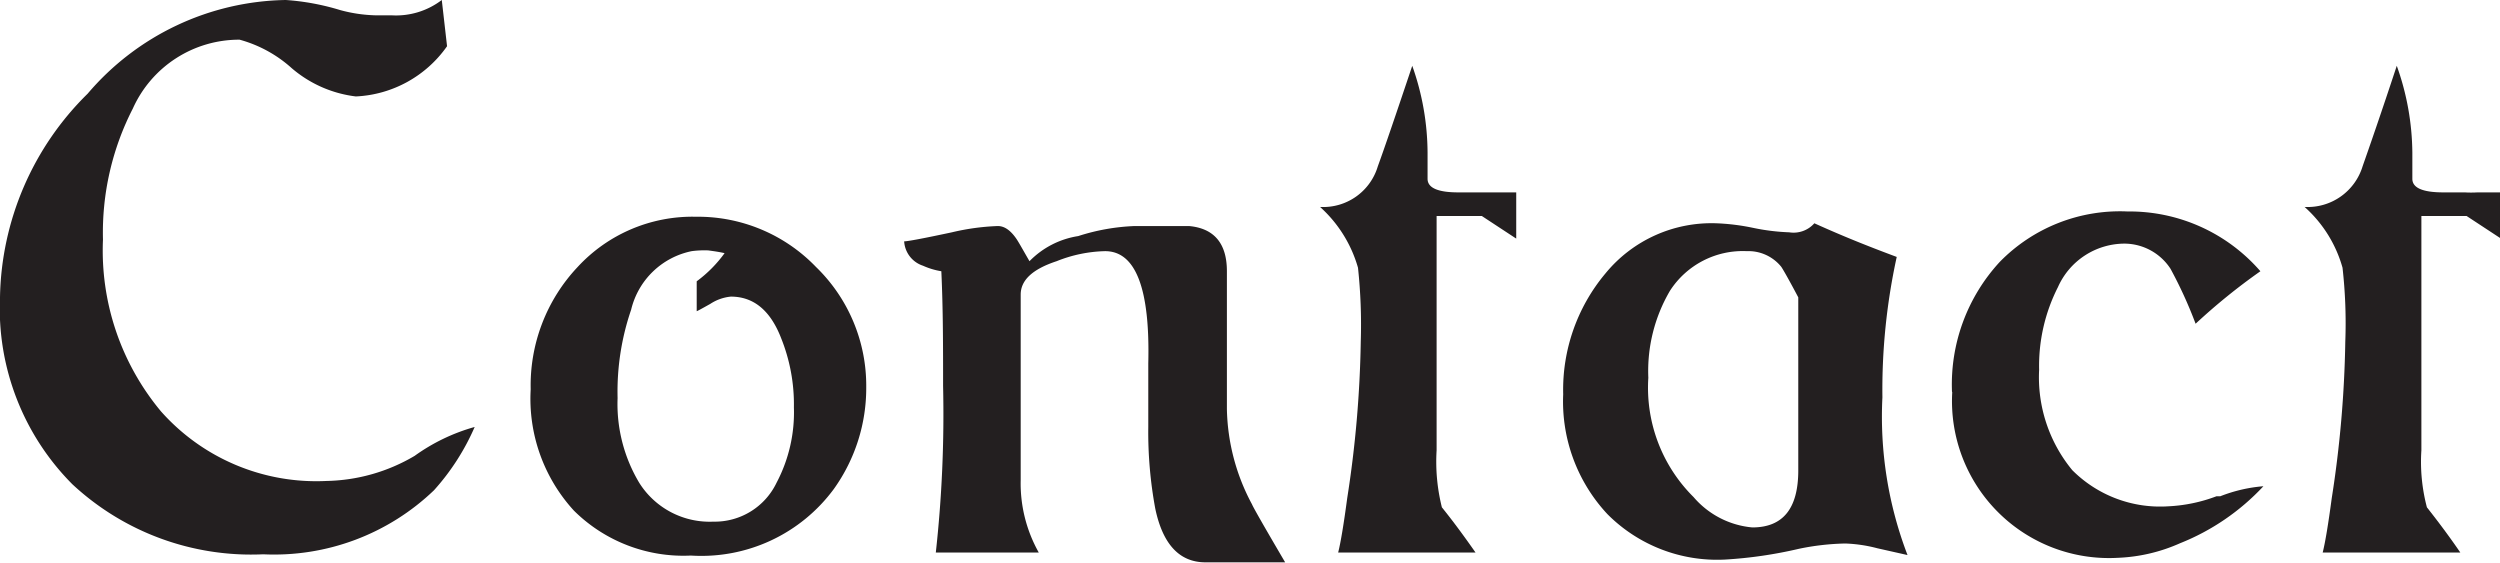 <svg xmlns="http://www.w3.org/2000/svg" viewBox="0 0 99.54 22.43"><defs><style>.cls-1{fill:#231f20;}</style></defs><title>contactAsset 4</title><g id="Layer_2" data-name="Layer 2"><g id="Layer_1-2" data-name="Layer 1"><path class="cls-1" d="M0,11.84A11.64,11.64,0,0,1,3.49,3.73,10.58,10.58,0,0,1,11.38,0a9.64,9.64,0,0,1,2.16.4,5.86,5.86,0,0,0,1.4.21h.65a3,3,0,0,0,2-.61l.21,1.84a4.7,4.7,0,0,1-3.63,2,4.8,4.8,0,0,1-2.56-1.13A5.11,5.11,0,0,0,9.54,1.58,4.64,4.64,0,0,0,5.29,4.32,10.82,10.82,0,0,0,4.1,9.54a10,10,0,0,0,2.31,6.84A8.27,8.27,0,0,0,13,19.15a7.15,7.15,0,0,0,3.51-1A7.59,7.59,0,0,1,18.9,17a9.29,9.29,0,0,1-1.62,2.52,9.2,9.2,0,0,1-6.8,2.55,10.45,10.45,0,0,1-7.6-2.79A9.92,9.92,0,0,1,0,11.84Z"/><path class="cls-1" d="M21.13,15.5A6.87,6.87,0,0,1,23,10.63a6.22,6.22,0,0,1,4.72-2,6.52,6.52,0,0,1,4.77,2,6.58,6.58,0,0,1,2,4.78,6.9,6.9,0,0,1-1.29,4.06,6.55,6.55,0,0,1-5.69,2.65,6.19,6.19,0,0,1-4.66-1.79A6.59,6.59,0,0,1,21.13,15.5ZM27.54,10a3.12,3.12,0,0,0-2.41,2.33,10.06,10.06,0,0,0-.54,3.52,6.11,6.11,0,0,0,.86,3.37,3.31,3.31,0,0,0,2.95,1.55,2.73,2.73,0,0,0,2.52-1.55,6,6,0,0,0,.69-3,7.07,7.07,0,0,0-.51-2.76q-.64-1.65-2-1.65a1.8,1.8,0,0,0-.82.29c-.34.19-.52.29-.54.29V11.2a5.11,5.11,0,0,0,1.11-1.12c-.21-.05-.43-.08-.65-.11A3.86,3.86,0,0,0,27.54,10Z"/><path class="cls-1" d="M36,9.61c.14,0,.78-.12,1.9-.36A9.3,9.3,0,0,1,39.73,9c.27,0,.52.18.76.54.12.19.28.48.5.86a3.45,3.45,0,0,1,1.94-1A8.3,8.3,0,0,1,45.19,9c1.32,0,2,0,2.15,0,1,.09,1.51.69,1.51,1.8v5.47a8.32,8.32,0,0,0,1,3.81q.07.18,1.32,2.31H48q-1.55,0-2-2.13A16.72,16.72,0,0,1,45.72,17V14.47Q45.83,10,44,10a5.5,5.5,0,0,0-1.93.4c-1,.33-1.43.78-1.43,1.33v7.38A5.61,5.61,0,0,0,41.36,22h-4.1a50.12,50.12,0,0,0,.29-6.63c0-1.56,0-3.08-.07-4.57a2.93,2.93,0,0,1-.73-.22A1.09,1.09,0,0,1,36,9.61Z"/><path class="cls-1" d="M52.56,8.24a2.27,2.27,0,0,0,2.3-1.62c.27-.74.72-2.06,1.37-4a10.44,10.44,0,0,1,.61,3.46c0,.12,0,.34,0,.65v.39c0,.36.41.54,1.22.54h.87l.5,0h.94V9.5L59,8.6h-1.8v9.33a7.5,7.5,0,0,0,.21,2.27c.46.57.9,1.17,1.34,1.8H53.28q.15-.59.36-2.16a44.63,44.63,0,0,0,.54-6.23,21.36,21.36,0,0,0-.11-2.95A5.15,5.15,0,0,0,52.56,8.24Z"/><path class="cls-1" d="M62.24,15.7a7.21,7.21,0,0,1,1.68-4.81,5.46,5.46,0,0,1,4.41-2,8.66,8.66,0,0,1,1.46.18,8.46,8.46,0,0,0,1.45.18,1.1,1.1,0,0,0,1-.36c1.28.58,2.37,1,3.28,1.34a24.78,24.78,0,0,0-.57,5.59,15.4,15.4,0,0,0,1,6.28l-1.2-.27a5.78,5.78,0,0,0-1.28-.19,10,10,0,0,0-1.84.21,17.3,17.3,0,0,1-2.95.43A6.16,6.16,0,0,1,64,20.47,6.57,6.57,0,0,1,62.24,15.7ZM69.55,10a3.45,3.45,0,0,0-3.06,1.58,6.31,6.31,0,0,0-.86,3.46,6.13,6.13,0,0,0,1.8,4.75A3.49,3.49,0,0,0,69.77,21c1.22,0,1.83-.75,1.83-2.27V11.84c-.38-.72-.61-1.12-.68-1.22A1.68,1.68,0,0,0,69.55,10Z"/><path class="cls-1" d="M77.72,15.59a7.19,7.19,0,0,1,1.91-5.17,6.69,6.69,0,0,1,5.08-2A6.9,6.9,0,0,1,90,10.8a24.33,24.33,0,0,0-2.58,2.09,17.25,17.25,0,0,0-1-2.19,2.2,2.2,0,0,0-1.83-1,2.91,2.91,0,0,0-2.65,1.73,6.91,6.91,0,0,0-.75,3.29,5.81,5.81,0,0,0,1.32,4,4.94,4.94,0,0,0,3.81,1.44,6.24,6.24,0,0,0,1.93-.4l.15,0a6,6,0,0,1,1.72-.4,9.18,9.18,0,0,1-3.32,2.27,6.72,6.72,0,0,1-2.48.58,6.25,6.25,0,0,1-6.59-6.59Z"/><path class="cls-1" d="M91.76,8.24a2.29,2.29,0,0,0,2.31-1.62c.26-.74.72-2.06,1.36-4a10.48,10.48,0,0,1,.62,3.46c0,.12,0,.34,0,.65v.39q0,.54,1.23.54h.86a4.19,4.19,0,0,0,.5,0h.94V9.5l-1.37-.9h-1.8v9.33a7.07,7.07,0,0,0,.22,2.27c.45.57.9,1.17,1.33,1.8H92.48q.15-.59.36-2.16a44.63,44.63,0,0,0,.54-6.23,19.73,19.73,0,0,0-.11-2.95A5.07,5.07,0,0,0,91.76,8.24Z"/></g></g></svg>